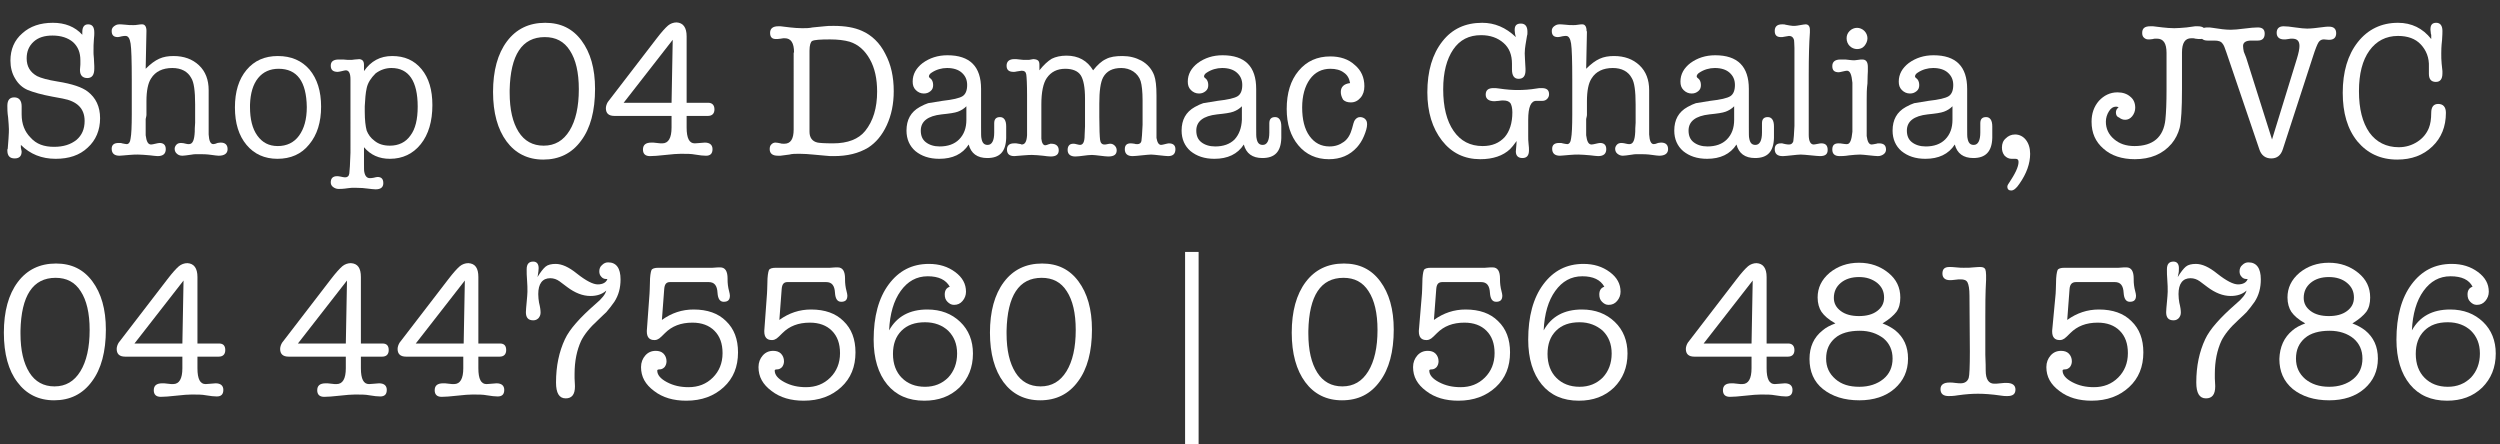 <?xml version="1.0" encoding="utf-8"?>
<!-- Generator: Adobe Illustrator 28.2.0, SVG Export Plug-In . SVG Version: 6.00 Build 0)  -->
<svg version="1.1" id="Layer_1" xmlns="http://www.w3.org/2000/svg" xmlns:xlink="http://www.w3.org/1999/xlink" x="0px" y="0px"
	 viewBox="0 0 647 115" style="enable-background:new 0 0 647 115;" xml:space="preserve">
<rect x="0" y="0" width="647" height="115" fill="#333333" stroke="none"/>
<style type="text/css">
	.st0{enable-background:new    ;}
	.st1{fill:#FFFFFF;}
</style>
<g>
	<g class="st0">
		<path class="st1" d="M13.7,5.9c3.1,0,5.7,1,7.6,3.1V8.3c0-1.3,0.5-2,1.5-2c1.1,0,1.6,0.7,1.6,2.1v0.3c0,0.1,0,0.6-0.1,1.5
			c-0.1,0.9-0.1,2-0.1,3.3c0,0.2,0,0.7,0.1,1.6l0.1,2c0,0.2,0,0.4,0,0.7c0,1.6-0.6,2.4-1.8,2.4c-1.2,0-1.9-0.7-1.9-2v-0.2l0.1-1.3
			c0-0.5,0-0.8,0-1.1c0-2-0.6-3.5-1.9-4.7c-1.3-1.1-3.1-1.7-5.3-1.7c-2.1,0-3.7,0.5-4.9,1.6c-1.2,1.1-1.8,2.5-1.8,4.3
			c0,2.1,0.9,3.6,2.7,4.6c1,0.5,2.8,1,5.3,1.4c3.8,0.6,6.4,1.5,7.8,2.6c2.1,1.6,3.2,3.9,3.2,6.9c0,3.1-1.1,5.7-3.2,7.6
			c-2.1,2-4.9,2.9-8.3,2.9c-3.6,0-6.6-1.2-9-3.6c0,0.1,0,0.3,0,0.4s0,0.3,0,0.3c0.1,0.5,0.2,0.9,0.2,1c0,1.2-0.6,1.8-1.8,1.8
			c-1.3,0-1.9-0.7-1.9-2.1c0-0.2,0-0.3,0.1-0.4l0.2-2.6c0.1-1.3,0.1-2.1,0.1-2.5c0-0.7-0.1-1.7-0.2-3c-0.2-1.3-0.2-2.3-0.2-3
			c0-1.5,0.6-2.2,1.8-2.2c1.2,0,1.9,0.8,1.9,2.3v0.9c0,0.3,0,0.7,0,1.2c0,2.5,0.8,4.5,2.3,6C9.4,37.3,11.4,38,14,38
			c2.4,0,4.3-0.6,5.8-1.8c1.4-1.2,2.1-2.8,2.1-4.9c0-3.2-1.9-5.1-5.7-5.8l-2.7-0.5c-2.7-0.5-4.8-1.1-6.3-1.7c-1.4-0.6-2.5-1.6-3.3-3
			c-0.8-1.3-1.2-2.9-1.2-4.6c0-2.9,1-5.3,3.1-7.1C7.8,6.8,10.4,5.9,13.7,5.9z"/>
		<path class="st1" d="M37.9,8.1l-0.2,9.7c1.3-1.3,2.4-2.1,3.5-2.6c1.1-0.5,2.3-0.7,3.7-0.7c2.7,0,4.9,0.8,6.6,2.4
			c1.7,1.6,2.5,3.8,2.5,6.4v8.3c0,2,0,3,0,3.2c0.1,1.7,0.5,2.5,1.2,2.5c0.3,0,0.6-0.1,1.1-0.3c0.2,0,0.4-0.1,0.8-0.1
			c1.2,0,1.8,0.6,1.8,1.7c0,1.1-0.8,1.7-2.3,1.7c-0.4,0-1-0.1-1.8-0.2c-1.3-0.2-2.4-0.2-3.2-0.2c-0.8,0-1.5,0-1.9,0.1
			c-1.3,0.2-2.2,0.3-2.5,0.3c-0.6,0-1.1-0.2-1.4-0.5c-0.4-0.3-0.6-0.8-0.6-1.3c0-0.4,0.2-0.8,0.5-1.1c0.3-0.3,0.7-0.4,1.2-0.4
			c0.4,0,0.8,0.1,1.2,0.2c0.3,0.1,0.6,0.1,0.8,0.1c1,0,1.4-1.1,1.5-3.2c0-0.4,0-1.2,0.1-2.3v-2.1V27c0-3.4-0.3-5.7-1-6.8
			c-0.9-1.7-2.6-2.6-4.9-2.6c-2.5,0-4.4,0.9-5.5,2.7c-0.8,1.2-1.2,3.2-1.2,5.9v3.6c0,0.2-0.1,0.5-0.2,1c0,0.4,0,0.7,0,0.9
			c0,1.9,0,3,0,3.3c0.2,1.6,0.6,2.4,1.4,2.4c0.3,0,0.6-0.1,1.1-0.2c0.5-0.1,0.8-0.2,1.1-0.2c1,0,1.6,0.5,1.6,1.6
			c0,1.2-0.7,1.8-2.1,1.8c-0.4,0-1.1-0.1-2-0.2c-1.2-0.1-2.3-0.2-3.1-0.2c-0.5,0-1.3,0-2.3,0.1c-1.3,0.1-2.1,0.2-2.5,0.2
			c-1.3,0-2-0.6-2-1.8c0-1,0.6-1.5,1.8-1.5c0.4,0,0.7,0,0.9,0.1c0.6,0.1,0.9,0.2,1.2,0.2c0.5,0,0.9-0.5,1-1.5c0.2-1,0.3-3.1,0.3-6.2
			v-8.9c0-5-0.1-8.1-0.3-9.4c-0.2-1.3-0.6-2-1.3-2c-0.2,0-0.6,0-1,0.1c-0.4,0.1-0.8,0.2-1,0.2c-1.1,0-1.6-0.5-1.6-1.6
			c0-0.5,0.2-0.9,0.6-1.2c0.4-0.3,0.8-0.5,1.4-0.5c0.2,0,0.7,0,1.6,0.1c0.6,0.1,1.3,0.1,2,0.1c0.3,0,0.7,0,1.2-0.1
			c0.5-0.1,0.9-0.1,1.1-0.1c0.7,0,1.1,0.6,1.1,1.7V8.1z"/>
		<path class="st1" d="M71.8,41.1c-3.3,0-6-1.2-8-3.6c-2-2.4-3-5.6-3-9.7c0-4.1,1-7.3,3-9.7c2-2.4,4.7-3.6,8.1-3.6
			c3.5,0,6.2,1.2,8.2,3.5c2,2.4,3,5.6,3,9.6s-1,7.3-3.1,9.8C78,39.9,75.2,41.1,71.8,41.1z M72.1,17.8c-2.2,0-4,0.8-5.3,2.4
			c-1.3,1.6-2,3.9-2.1,6.9v0.6c0,3.1,0.6,5.6,1.9,7.4c1.3,1.8,3,2.7,5.3,2.7c2.3,0,4.2-0.9,5.5-2.7c1.3-1.8,2-4.2,2-7.4
			C79.3,21.1,76.9,17.8,72.1,17.8z"/>
		<path class="st1" d="M94.2,16.8v1.6c1.8-2.6,4.2-3.9,7.3-3.9c3.2,0,5.7,1.1,7.6,3.4c1.9,2.3,2.8,5.4,2.8,9.3c0,4.2-1,7.6-3,10.1
			c-2,2.5-4.7,3.8-8,3.8c-2.8,0-5-1-6.7-3v4.1c0,1.3,0,2.1,0.1,2.4c0.2,1,0.7,1.5,1.4,1.5c0.2,0,0.6,0,1-0.1c0.4-0.1,0.8-0.2,1-0.2
			c1,0,1.5,0.5,1.5,1.6c0,1.1-0.7,1.6-2,1.6c-0.5,0-1.2-0.1-2.1-0.2c-0.7-0.1-1.7-0.2-3.1-0.2c-0.8,0-1.4,0-1.9,0.1
			c-1.3,0.2-2.1,0.2-2.5,0.2c-0.5,0-1-0.2-1.4-0.5c-0.4-0.3-0.6-0.7-0.6-1.2c0-1,0.5-1.6,1.6-1.6c0.2,0,0.5,0,0.9,0.1
			c0.5,0.1,0.9,0.2,1.2,0.2c0.6,0,1-0.3,1.1-1c0.1-0.6,0.2-2.5,0.3-5.4V20.5c0-1.5-0.4-2.3-1.2-2.3c-0.2,0-0.6,0.1-1,0.2
			c-0.5,0.1-0.8,0.2-1.1,0.2c-1.2,0-1.8-0.5-1.8-1.6c0-1.1,0.7-1.6,2.1-1.6c0.3,0,0.7,0,1.1,0c0.8,0.1,1.4,0.1,1.8,0.1
			c0.3,0,0.7,0,1.2-0.1c0.5,0,0.9-0.1,1.2-0.1C93.8,15.4,94.2,15.8,94.2,16.8z M94.9,22.8c-0.3,1.3-0.4,2.9-0.5,4.7
			c0,0.1,0,0.4,0,0.7c0,0.3,0,0.5,0,0.7c0,2.2,0.2,3.8,0.5,4.9c0.4,1,1,1.9,2.1,2.7c1,0.8,2.3,1.2,3.9,1.2c2.3,0,4.1-0.9,5.3-2.6
			c1.3-1.7,1.9-4.2,1.9-7.5c0-6.6-2.3-10-6.8-10c-1.5,0-2.9,0.5-4.1,1.4C96,20.2,95.2,21.4,94.9,22.8z"/>
		<path class="st1" d="M140.6,41.3c-4,0-7.2-1.6-9.5-4.7c-2.3-3.1-3.5-7.4-3.5-12.8c0-5.5,1.2-9.9,3.6-13.1c2.4-3.2,5.7-4.8,9.9-4.8
			c4,0,7.1,1.5,9.4,4.6c2.3,3.1,3.5,7.2,3.5,12.5c0,5.7-1.2,10.2-3.6,13.4C148,39.7,144.7,41.3,140.6,41.3z M141,9.6
			c-5.9,0-8.9,4.6-9.1,13.7V24c0,4.4,0.8,7.7,2.3,10.1c1.5,2.4,3.7,3.6,6.5,3.6c2.9,0,5.1-1.3,6.7-3.9c1.6-2.6,2.4-6.2,2.4-10.7
			c0-4.4-0.8-7.7-2.3-10C146,10.7,143.8,9.6,141,9.6z"/>
		<path class="st1" d="M177.7,9.4v17.2h5.6c1,0,1.6,0.6,1.6,1.7s-0.6,1.7-1.7,1.7h-5.5v3c0,2.8,0.7,4.1,2.1,4.1
			c0.4,0,1.2-0.1,2.6-0.2c1.3,0,2,0.6,2,1.7c0,1.2-0.6,1.7-1.7,1.7c-0.7,0-1.6-0.1-2.8-0.3c-1-0.2-2.2-0.2-3.7-0.2
			c-0.9,0-2.2,0.1-4,0.3c-1.8,0.2-3.1,0.3-4,0.3c-1.2,0-1.8-0.6-1.8-1.7c0-1.2,0.7-1.8,2.2-1.8c0.3,0,0.8,0,1.4,0.1
			c0.6,0.1,1.1,0.1,1.4,0.1c1.6,0,2.4-1.4,2.4-4.1v-3H159c-1.5,0-2.2-0.7-2.2-2c0-0.5,0.2-1.1,0.5-1.6L169.9,10
			c1.3-1.7,2.3-2.8,3-3.4c0.6-0.5,1.4-0.8,2.2-0.8C176.8,5.9,177.7,7.1,177.7,9.4z M161.4,26.6h12.4l0.3-16.3L161.4,26.6z"/>
		<path class="st1" d="M205.5,13.6c0-2.5-0.8-3.7-2.4-3.7c-0.3,0-0.6,0-1,0.1c-0.6,0.1-1,0.1-1.3,0.1c-1,0-1.5-0.5-1.5-1.6
			c0-1.1,0.7-1.7,2.1-1.7c0.2,0,0.4,0,0.6,0l2.5,0.3c1,0.1,2,0.2,3.1,0.2c0.9,0,1.8,0,2.7-0.2l3.1-0.3c0.6-0.1,1.4-0.1,2.4-0.1
			c2.9,0,5.3,0.4,7.3,1.3c2.5,1.1,4.6,3.1,6,5.9c1.5,2.8,2.2,6,2.2,9.7c0,3.3-0.6,6.2-1.8,8.8c-1.2,2.6-2.8,4.5-4.8,5.8
			c-2.5,1.5-5.4,2.2-8.9,2.2c-0.7,0-1.4,0-2.1-0.1l-3.3-0.3c-1.1-0.1-2.3-0.2-3.5-0.2c-1,0-1.9,0-2.6,0.2l-2.3,0.3
			c-0.1,0-0.2,0-0.3,0c-0.2,0-0.3,0-0.4,0c-1.4,0-2.1-0.6-2.1-1.7c0-0.5,0.1-0.9,0.4-1.2c0.3-0.3,0.6-0.5,1.1-0.5
			c0.3,0,0.8,0.1,1.3,0.2c0.2,0.1,0.6,0.1,1,0.1c1.6,0,2.4-1.2,2.4-3.7V13.6z M209.5,13.1v21c0,1.5,0.7,2.5,2.1,2.8
			c0.5,0.1,1.8,0.2,4,0.2c3.8,0,6.6-1.1,8.3-3.2c2.1-2.6,3.1-6,3.1-10.2c0-3.3-0.6-6.1-1.9-8.4c-1.3-2.3-3-3.8-5.2-4.5
			c-1.4-0.4-3.1-0.6-5.1-0.6c-2.5,0-4,0.1-4.6,0.4C209.8,10.8,209.5,11.7,209.5,13.1z"/>
		<path class="st1" d="M255.5,40.9c-2.6,0-4.2-1.2-4.8-3.5c-1.6,2.5-4.2,3.7-7.6,3.7c-2.6,0-4.6-0.7-6.2-2c-1.5-1.3-2.3-3.1-2.3-5.3
			c0-2.8,1.1-4.8,3.4-6.1c0.9-0.5,1.6-0.8,2.2-1c0.6-0.1,1.9-0.3,3.7-0.6c2.7-0.3,4.4-0.7,5.2-1.2c0.8-0.5,1.2-1.5,1.2-2.9
			c0-1.4-0.5-2.4-1.4-3.2c-0.9-0.8-2.2-1.2-3.8-1.2c-1.4,0-2.8,0.4-4,1.2c-0.5,0.3-0.7,0.7-0.7,1c0,0.1,0.1,0.3,0.4,0.5
			c0.4,0.3,0.7,0.9,0.7,1.7c0,0.7-0.2,1.2-0.7,1.6s-1,0.6-1.7,0.6c-0.8,0-1.5-0.3-2.1-0.9c-0.6-0.6-0.8-1.3-0.8-2.2
			c0-1.9,0.9-3.5,2.6-4.8c1.8-1.3,3.9-2,6.4-2c5.8,0,8.7,2.9,8.7,8.7v10c0,1.6,0,2.5,0.1,2.8c0.2,1.2,0.7,1.7,1.6,1.7
			c1.1,0,1.7-1.1,1.7-3.2v-2.4c0-1.1,0.5-1.6,1.5-1.6c1,0,1.6,0.8,1.6,2.4v0.2v2.8C260.3,39.3,258.7,40.9,255.5,40.9z M250.1,31
			v-3.5c-0.7,0.7-1.4,1.1-2.2,1.4c-0.8,0.3-2.2,0.5-4.2,0.7c-3.6,0.4-5.4,1.8-5.4,4.2c0,1.3,0.4,2.3,1.3,3c0.9,0.7,2.1,1.1,3.6,1.1
			c2.1,0,3.8-0.6,5-1.8C249.5,34.8,250.1,33.1,250.1,31z"/>
		<path class="st1" d="M269,16.8v1.4c1.1-1.4,2.2-2.4,3.2-3c1-0.5,2.3-0.8,3.8-0.8c3.1,0,5.4,1.3,6.9,3.8c1.1-1.4,2.2-2.4,3.3-2.9
			c1.1-0.6,2.5-0.8,4.3-0.8c1.8,0,3.4,0.4,4.9,1.2c1.6,0.9,2.7,2.2,3.3,3.8c0.4,1.1,0.6,2.8,0.6,5.2v4.8v3.7c0,1.4,0,2.2,0,2.5
			c0.2,1.2,0.6,1.8,1.2,1.8c0.2,0,0.6-0.1,1-0.2c0.4-0.1,0.8-0.2,1-0.2c1.1,0,1.7,0.5,1.7,1.5c0,1.2-0.6,1.8-1.9,1.8
			c-0.5,0-1.2-0.1-2.2-0.2c-1-0.1-1.7-0.2-2.2-0.2c-0.5,0-1.3,0.1-2.4,0.2c-1,0.1-1.8,0.2-2.4,0.2c-1.3,0-2-0.6-2-1.8
			c0-1,0.5-1.5,1.5-1.5c0.1,0,0.4,0,1,0.1c0.2,0.1,0.4,0.1,0.8,0.1c0.5,0,0.9-0.3,1-0.8c0.1-0.6,0.2-2,0.3-4.2v-3V26
			c0-2.3-0.2-4-0.5-5c-0.3-1-1-1.9-1.9-2.5c-0.9-0.6-2-0.9-3.1-0.9c-2.3,0-3.8,0.8-4.7,2.4c-0.7,1.3-1,3.6-1,6.8v3.5
			c0,3.1,0.1,5.1,0.2,5.9c0.1,0.8,0.5,1.2,1.1,1.2c0.2,0,0.5,0,0.8-0.1c0.4-0.1,0.6-0.1,0.8-0.1c0.4,0,0.8,0.2,1.1,0.5
			c0.3,0.3,0.5,0.7,0.5,1.2c0,1.1-0.7,1.6-2.2,1.6c-0.5,0-1.2-0.1-2.1-0.2c-0.9-0.1-1.6-0.2-2.1-0.2c-0.7,0-1.4,0.1-2.2,0.2
			c-0.8,0.1-1.5,0.2-2.1,0.2c-1.3,0-2-0.6-2-1.7c0-1,0.5-1.6,1.4-1.6c0.3,0,0.6,0,0.8,0.1c0.4,0.1,0.8,0.2,1,0.2
			c0.8,0,1.2-0.8,1.2-2.5l0.1-2.3c0-0.7,0-1.4,0-2.1c0-0.6,0-0.9,0-1v-4.1c0-2.9-0.4-4.9-1.1-6c-0.7-1.1-2.1-1.7-4-1.7
			c-2.1,0-3.7,0.8-4.8,2.4c-0.9,1.3-1.4,3.6-1.4,6.8v6.6c0,1.3,0,2.1,0,2.3c0.1,1.1,0.5,1.7,1,1.7c0.2,0,0.5-0.1,1-0.3
			c0.1,0,0.2,0,0.3-0.1c0.1,0,0.2,0,0.3,0c1.2,0,1.9,0.6,1.9,1.7c0,1.1-0.7,1.6-2.1,1.6c-0.5,0-1.2-0.1-2-0.2
			c-1.1-0.1-2-0.2-2.8-0.2c-0.4,0-1.1,0-2.1,0.1c-1.4,0.1-2.2,0.2-2.5,0.2c-1.3,0-1.9-0.6-1.9-1.7c0-1,0.6-1.6,1.8-1.6
			c0.1,0,0.2,0,0.3,0c0.1,0,0.2,0,0.3,0l1.2,0.2c0,0,0.1,0.1,0.2,0.1c0.9,0,1.3-0.8,1.4-2.4v-2.8v-7.6c0-2.8-0.1-4.6-0.2-5.3
			s-0.5-1-1.2-1c-0.1,0-0.6,0.1-1.3,0.2c-0.3,0.1-0.6,0.1-0.8,0.1c-1.2,0-1.8-0.5-1.8-1.6c0-1.1,0.7-1.7,2-1.7c0.3,0,0.8,0,1.4,0.1
			c0.6,0.1,1.1,0.1,1.6,0.1c0.2,0,0.3,0,0.5,0s0.3,0,0.3,0l1.1-0.2h0.1C268.7,15.4,269,15.8,269,16.8z"/>
		<path class="st1" d="M326.7,40.9c-2.6,0-4.2-1.2-4.8-3.5c-1.6,2.5-4.2,3.7-7.6,3.7c-2.6,0-4.6-0.7-6.2-2c-1.5-1.3-2.3-3.1-2.3-5.3
			c0-2.8,1.1-4.8,3.4-6.1c0.9-0.5,1.6-0.8,2.2-1c0.6-0.1,1.9-0.3,3.7-0.6c2.7-0.3,4.4-0.7,5.2-1.2c0.8-0.5,1.2-1.5,1.2-2.9
			c0-1.4-0.5-2.4-1.4-3.2c-0.9-0.8-2.2-1.2-3.8-1.2c-1.4,0-2.8,0.4-4,1.2c-0.5,0.3-0.7,0.7-0.7,1c0,0.1,0.1,0.3,0.4,0.5
			c0.4,0.3,0.7,0.9,0.7,1.7c0,0.7-0.2,1.2-0.7,1.6s-1,0.6-1.7,0.6c-0.8,0-1.5-0.3-2.1-0.9c-0.6-0.6-0.8-1.3-0.8-2.2
			c0-1.9,0.9-3.5,2.6-4.8c1.8-1.3,3.9-2,6.4-2c5.8,0,8.7,2.9,8.7,8.7v10c0,1.6,0,2.5,0.1,2.8c0.2,1.2,0.7,1.7,1.6,1.7
			c1.1,0,1.7-1.1,1.7-3.2v-2.4c0-1.1,0.5-1.6,1.5-1.6c1,0,1.6,0.8,1.6,2.4v0.2v2.8C331.5,39.3,329.9,40.9,326.7,40.9z M321.4,31
			v-3.5c-0.7,0.7-1.4,1.1-2.2,1.4c-0.8,0.3-2.2,0.5-4.2,0.7c-3.6,0.4-5.4,1.8-5.4,4.2c0,1.3,0.4,2.3,1.3,3c0.9,0.7,2.1,1.1,3.6,1.1
			c2.1,0,3.8-0.6,5-1.8C320.7,34.8,321.3,33.1,321.4,31z"/>
		<path class="st1" d="M347,23.8c0-1.3,0.8-2.1,2.4-2.3c-0.2-1.2-0.7-2.1-1.6-2.7c-0.9-0.7-2.1-1-3.5-1c-2.2,0-4,0.9-5.3,2.7
			c-1.3,1.8-2,4.3-2,7.3c0,3.1,0.6,5.6,1.9,7.4s3,2.7,5.2,2.7c1.4,0,2.6-0.4,3.7-1.2s1.7-2,2.1-3.4c0.3-1.2,0.5-1.8,0.6-2
			c0.4-0.7,0.9-1,1.5-1c0.5,0,1,0.2,1.3,0.5c0.4,0.4,0.5,0.8,0.5,1.4c0,0.8-0.3,1.8-0.8,3c-0.5,1.2-1.1,2.1-1.8,2.9
			c-1.9,2.1-4.3,3.1-7.3,3.1c-3.2,0-5.9-1.2-7.9-3.6c-2-2.4-3-5.5-3-9.4c0-4.1,1-7.4,3.1-9.9c2.1-2.5,4.8-3.7,8.2-3.7
			c2.5,0,4.7,0.7,6.3,2.2c1.7,1.4,2.5,3.3,2.5,5.5c0,1.2-0.3,2.2-1,3c-0.7,0.8-1.5,1.2-2.5,1.2c-0.8,0-1.5-0.2-2-0.7
			C347.2,25.1,347,24.5,347,23.8z"/>
		<path class="st1" d="M383.6,5.9c3.2,0,6.1,1.2,8.7,3.7c-0.1-0.5-0.2-0.7-0.2-0.8c-0.1-0.7-0.1-1-0.1-1.1c0-1.1,0.5-1.6,1.6-1.6
			c1.1,0,1.7,0.7,1.7,2.1c0,0.5,0,0.8-0.1,1l-0.4,2.4c-0.1,0.7-0.2,1.4-0.2,2.2c0,0.6,0.1,2,0.2,4v0.4c0,1.5-0.6,2.2-1.8,2.2
			c-1.1,0-1.7-0.8-1.7-2.4v-1.5c0-2.3-0.7-4.1-2.2-5.4s-3.4-2-5.8-2c-3.1,0-5.5,1.2-7.2,3.7s-2.6,5.9-2.6,10.3
			c0,4.6,0.9,8.2,2.7,10.8c1.8,2.6,4.3,3.9,7.5,3.9c2.5,0,4.3-0.8,5.7-2.3c1.3-1.5,2-3.7,2-6.4c0-1.1-0.2-1.9-0.5-2.4
			c-0.4-0.5-1-0.7-1.9-0.7c-0.3,0-0.6,0-1.1,0.1c-0.5,0-0.8,0.1-1.1,0.1c-1.5,0-2.3-0.6-2.3-1.7c0-1.2,0.7-1.7,2-1.7
			c0.4,0,0.9,0,1.4,0.1c2,0.3,3.6,0.4,4.8,0.4c1.6,0,3.2-0.1,5-0.4c0.4-0.1,0.8-0.1,1.3-0.1c1.3,0,1.9,0.5,1.9,1.6
			c0,0.5-0.2,0.9-0.5,1.2c-0.3,0.3-0.7,0.5-1.2,0.5c-0.4,0-0.7,0-0.9,0c-0.1,0-0.2,0-0.3,0c-0.2,0-0.3,0-0.4,0
			c-1.4,0-2.1,1.6-2.1,4.9v4c0,0.9,0,1.6,0.1,2.3c0.1,0.7,0.1,1.2,0.1,1.6c0,1.4-0.6,2-1.7,2c-1.1,0-1.7-0.6-1.7-1.7l0.1-1.2
			c0-0.3,0.1-0.8,0.1-1.5c-0.7,1-1.3,1.7-1.7,2.1c-1.8,1.7-4.4,2.6-7.7,2.6c-4.1,0-7.4-1.6-9.9-4.8c-2.5-3.2-3.8-7.4-3.8-12.5
			c0-5.5,1.3-9.9,3.9-13.2C375.8,7.5,379.2,5.9,383.6,5.9z"/>
		<path class="st1" d="M410.7,8.1l-0.2,9.7c1.3-1.3,2.4-2.1,3.5-2.6c1.1-0.5,2.3-0.7,3.7-0.7c2.7,0,4.9,0.8,6.6,2.4
			c1.7,1.6,2.5,3.8,2.5,6.4v8.3c0,2,0,3,0,3.2c0.1,1.7,0.5,2.5,1.2,2.5c0.3,0,0.6-0.1,1.1-0.3c0.2,0,0.4-0.1,0.8-0.1
			c1.2,0,1.8,0.6,1.8,1.7c0,1.1-0.8,1.7-2.3,1.7c-0.4,0-1-0.1-1.8-0.2c-1.3-0.2-2.4-0.2-3.2-0.2s-1.5,0-1.9,0.1
			c-1.3,0.2-2.2,0.3-2.5,0.3c-0.6,0-1-0.2-1.4-0.5c-0.4-0.3-0.6-0.8-0.6-1.3c0-0.4,0.2-0.8,0.5-1.1c0.3-0.3,0.7-0.4,1.2-0.4
			c0.3,0,0.8,0.1,1.2,0.2c0.3,0.1,0.6,0.1,0.8,0.1c1,0,1.4-1.1,1.5-3.2c0-0.4,0-1.2,0.1-2.3v-2.1V27c0-3.4-0.3-5.7-1-6.8
			c-0.9-1.7-2.6-2.6-4.9-2.6c-2.5,0-4.4,0.9-5.5,2.7c-0.8,1.2-1.2,3.2-1.2,5.9v3.6c0,0.2-0.1,0.5-0.2,1c0,0.4,0,0.7,0,0.9
			c0,1.9,0,3,0,3.3c0.2,1.6,0.6,2.4,1.4,2.4c0.3,0,0.6-0.1,1.1-0.2c0.5-0.1,0.8-0.2,1.1-0.2c1,0,1.6,0.5,1.6,1.6
			c0,1.2-0.7,1.8-2.1,1.8c-0.4,0-1.1-0.1-2-0.2c-1.2-0.1-2.3-0.2-3.1-0.2c-0.5,0-1.3,0-2.3,0.1c-1.3,0.1-2.1,0.2-2.5,0.2
			c-1.3,0-2-0.6-2-1.8c0-1,0.6-1.5,1.8-1.5c0.4,0,0.7,0,0.9,0.1c0.6,0.1,0.9,0.2,1.2,0.2c0.5,0,0.9-0.5,1-1.5c0.2-1,0.3-3.1,0.3-6.2
			v-8.9c0-5-0.1-8.1-0.3-9.4c-0.2-1.3-0.6-2-1.3-2c-0.2,0-0.6,0-1,0.1c-0.4,0.1-0.8,0.2-1.1,0.2c-1.1,0-1.6-0.5-1.6-1.6
			c0-0.5,0.2-0.9,0.6-1.2c0.4-0.3,0.8-0.5,1.4-0.5c0.2,0,0.7,0,1.6,0.1c0.6,0.1,1.3,0.1,2,0.1c0.3,0,0.7,0,1.2-0.1
			c0.5-0.1,0.9-0.1,1.1-0.1c0.7,0,1.1,0.6,1.1,1.7V8.1z"/>
		<path class="st1" d="M454.2,40.9c-2.6,0-4.2-1.2-4.8-3.5c-1.6,2.5-4.2,3.7-7.6,3.7c-2.6,0-4.6-0.7-6.2-2c-1.5-1.3-2.3-3.1-2.3-5.3
			c0-2.8,1.1-4.8,3.4-6.1c0.9-0.5,1.6-0.8,2.2-1c0.6-0.1,1.9-0.3,3.7-0.6c2.7-0.3,4.4-0.7,5.2-1.2c0.8-0.5,1.2-1.5,1.2-2.9
			c0-1.4-0.5-2.4-1.4-3.2c-0.9-0.8-2.2-1.2-3.8-1.2c-1.4,0-2.8,0.4-4,1.2c-0.5,0.3-0.7,0.7-0.7,1c0,0.1,0.1,0.3,0.4,0.5
			c0.4,0.3,0.7,0.9,0.7,1.7c0,0.7-0.2,1.2-0.7,1.6s-1,0.6-1.7,0.6c-0.8,0-1.5-0.3-2.1-0.9c-0.6-0.6-0.8-1.3-0.8-2.2
			c0-1.9,0.9-3.5,2.6-4.8c1.8-1.3,3.9-2,6.4-2c5.8,0,8.7,2.9,8.7,8.7v10c0,1.6,0,2.5,0.1,2.8c0.2,1.2,0.7,1.7,1.6,1.7
			c1.1,0,1.7-1.1,1.7-3.2v-2.4c0-1.1,0.5-1.6,1.5-1.6c1,0,1.6,0.8,1.6,2.4v0.2v2.8C459,39.3,457.4,40.9,454.2,40.9z M448.8,31v-3.5
			c-0.7,0.7-1.4,1.1-2.2,1.4c-0.8,0.3-2.2,0.5-4.2,0.7c-3.6,0.4-5.4,1.8-5.4,4.2c0,1.3,0.4,2.3,1.3,3c0.9,0.7,2.1,1.1,3.6,1.1
			c2.1,0,3.8-0.6,5-1.8C448.2,34.8,448.8,33.1,448.8,31z"/>
		<path class="st1" d="M468.1,19.4v15.5c0,1.7,0.5,2.5,1.3,2.5c0.2,0,0.6-0.1,1.2-0.2c0.4-0.1,0.6-0.1,0.8-0.1
			c1.1,0,1.6,0.6,1.6,1.7c0,1.1-0.6,1.6-2,1.6c-0.5,0-1.3-0.1-2.4-0.2c-1.1-0.1-2-0.2-2.6-0.2c-0.5,0-1.3,0.1-2.3,0.2
			c-1,0.1-1.8,0.2-2.2,0.2h-0.2c-1.3,0-2-0.6-2-1.8c0-1,0.5-1.5,1.6-1.5c0.1,0,0.2,0,0.3,0c0.2,0,0.3,0.1,0.4,0.1
			c0.8,0.2,1.3,0.2,1.4,0.2c0.6,0,0.9-0.3,1.1-0.8c0.1-0.5,0.2-1.9,0.3-4l0-3.5v-7.8v-8.9c0-1-0.1-1.7-0.1-2
			c-0.2-0.8-0.7-1.1-1.3-1.1c-0.1,0-0.5,0.1-1.2,0.2c-0.4,0.1-0.6,0.1-0.9,0.1c-1.1,0-1.6-0.5-1.6-1.6c0-1.1,0.6-1.7,1.9-1.7
			c0.3,0,0.7,0,0.9,0.1l1.1,0.2c0.5,0.1,0.9,0.1,1.3,0.1c0.3,0,0.8-0.1,1.4-0.2c0.6-0.1,1.1-0.2,1.4-0.2c0.7,0,1.1,0.5,1.1,1.4
			c0,0.3,0,0.6,0,0.7C468.2,11.1,468.1,14.7,468.1,19.4z"/>
		<path class="st1" d="M483.1,25.8v6.5c0,1.7,0,2.6,0,2.9c0.2,1.5,0.6,2.2,1.3,2.2c0.2,0,0.6-0.1,1.2-0.2c0.2-0.1,0.4-0.1,0.7-0.1
			c1.2,0,1.8,0.5,1.8,1.6c0,0.5-0.2,0.9-0.6,1.2c-0.4,0.3-0.9,0.5-1.5,0.5c-0.5,0-1.3-0.1-2.3-0.2c-1-0.1-1.8-0.2-2.3-0.2
			c-0.8,0-1.8,0.1-2.8,0.2c-1.2,0.2-2.1,0.2-2.5,0.2c-1.3,0-1.9-0.6-1.9-1.7c0-1.1,0.5-1.6,1.6-1.6c0.3,0,0.6,0,1.1,0.1
			c0.5,0.1,0.9,0.1,1.1,0.1c0.8,0,1.2-1.1,1.4-3.2c0-0.1,0-1.6,0-4.3v-4.1c0-2.8,0-4.2,0-4.3c-0.2-2.1-0.6-3.1-1.4-3.1
			c-0.3,0-0.6,0.1-1.1,0.2c-0.5,0.1-0.8,0.2-1,0.2c-1.2,0-1.7-0.5-1.7-1.6c0-1.1,0.7-1.7,2.1-1.7c0.6,0,1,0,1.3,0
			c1,0.1,1.7,0.2,2,0.2c0.3,0,0.6,0,1.2-0.1c0.5-0.1,0.9-0.1,1.2-0.1c0.9,0,1.4,0.6,1.4,1.9c0,0.1,0,0.3,0,0.6c0,0.3,0,0.5,0,0.6
			c0,0.3-0.1,1.3-0.1,3.1C483.1,23,483.1,24.4,483.1,25.8z M480.6,12.7c-0.7,0-1.4-0.3-1.9-0.8s-0.8-1.2-0.8-2s0.3-1.4,0.8-1.9
			s1.2-0.8,1.9-0.8c0.7,0,1.4,0.3,1.9,0.8s0.8,1.2,0.8,1.9s-0.3,1.4-0.8,2S481.3,12.7,480.6,12.7z"/>
		<path class="st1" d="M510.7,40.9c-2.6,0-4.2-1.2-4.8-3.5c-1.6,2.5-4.2,3.7-7.6,3.7c-2.6,0-4.6-0.7-6.2-2c-1.5-1.3-2.3-3.1-2.3-5.3
			c0-2.8,1.1-4.8,3.4-6.1c0.9-0.5,1.6-0.8,2.2-1c0.6-0.1,1.9-0.3,3.7-0.6c2.7-0.3,4.4-0.7,5.2-1.2c0.8-0.5,1.2-1.5,1.2-2.9
			c0-1.4-0.5-2.4-1.4-3.2s-2.2-1.2-3.8-1.2c-1.4,0-2.8,0.4-4,1.2c-0.5,0.3-0.7,0.7-0.7,1c0,0.1,0.1,0.3,0.4,0.5
			c0.4,0.3,0.7,0.9,0.7,1.7c0,0.7-0.2,1.2-0.7,1.6s-1,0.6-1.7,0.6c-0.8,0-1.5-0.3-2.1-0.9c-0.6-0.6-0.8-1.3-0.8-2.2
			c0-1.9,0.9-3.5,2.6-4.8c1.8-1.3,3.9-2,6.4-2c5.8,0,8.7,2.9,8.7,8.7v10c0,1.6,0,2.5,0.1,2.8c0.2,1.2,0.7,1.7,1.6,1.7
			c1.1,0,1.7-1.1,1.7-3.2v-2.4c0-1.1,0.5-1.6,1.5-1.6c1,0,1.6,0.8,1.6,2.4v0.2v2.8C515.5,39.3,513.8,40.9,510.7,40.9z M505.3,31
			v-3.5c-0.7,0.7-1.4,1.1-2.2,1.4c-0.8,0.3-2.2,0.5-4.2,0.7c-3.6,0.4-5.4,1.8-5.4,4.2c0,1.3,0.4,2.3,1.3,3c0.9,0.7,2.1,1.1,3.6,1.1
			c2.1,0,3.8-0.6,5-1.8C504.7,34.8,505.3,33.1,505.3,31z"/>
		<path class="st1" d="M522.4,41.9c0-0.6-0.3-0.8-0.8-0.8h-1c-0.7,0-1.3-0.3-1.8-0.8c-0.5-0.6-0.7-1.3-0.7-2.1c0-1,0.3-1.8,1-2.4
			c0.6-0.6,1.4-1,2.4-1c1.1,0,2.1,0.5,2.8,1.4s1.1,2.1,1.1,3.6c0,2.5-0.9,5.1-2.8,7.8c-0.8,1.2-1.5,1.7-2.1,1.7c-0.6,0-1-0.3-1-1
			c0-0.2,0.1-0.5,0.4-0.9C521.5,45,522.4,43.2,522.4,41.9z"/>
		<path class="st1" d="M547.6,29.1c0-0.5,0.2-1,0.7-1.3c-0.3-0.2-0.5-0.2-0.7-0.2c-0.7,0-1.3,0.4-1.8,1.2c-0.5,0.8-0.8,1.7-0.8,2.7
			c0,1.8,0.7,3.3,2.1,4.5c1.4,1.2,3.1,1.8,5.3,1.8c4.8,0,7.5-2.3,8-6.8c0.2-1.9,0.3-4.5,0.3-7.8v-1.6v-7.9c0-2.5-0.8-3.7-2.5-3.7
			c-0.4,0-0.8,0-1,0.1c-0.5,0.1-0.9,0.1-1.3,0.1c-0.4,0-0.8-0.2-1.1-0.5c-0.3-0.3-0.4-0.7-0.4-1.2c0-1.2,0.7-1.7,2.1-1.7
			c0.2,0,0.4,0,0.7,0l2.5,0.3c1,0.1,1.9,0.2,3,0.2c1,0,2-0.1,3.2-0.2l2.2-0.3c0.1,0,0.3,0,0.7,0c1.4,0,2.1,0.6,2.1,1.7
			c0,1.1-0.5,1.6-1.5,1.6c-0.3,0-0.7,0-1.3-0.1c-0.2-0.1-0.6-0.1-1-0.1c-1.6,0-2.4,1.2-2.4,3.7v9.5c0,5-0.2,8.3-0.6,10
			c-0.4,1.5-1.1,2.9-2.1,4.1c-2.3,2.7-5.5,4-9.5,4c-3.3,0-6.1-0.9-8.1-2.7c-2.1-1.8-3.1-4.1-3.1-7c0-2.1,0.6-3.9,1.9-5.4
			c1.3-1.4,2.9-2.2,4.8-2.2c1.4,0,2.5,0.4,3.3,1.1c0.9,0.7,1.3,1.7,1.3,2.9c0,0.8-0.3,1.6-0.8,2.2c-0.5,0.6-1.1,0.9-1.8,0.9
			c-0.6,0-1.1-0.2-1.6-0.6C547.8,30.2,547.6,29.7,547.6,29.1z"/>
		<path class="st1" d="M581.3,14.9l6.7,21.2l6.4-20.8c0.5-1.6,0.7-2.7,0.7-3.4c0-1.3-0.6-1.9-1.9-1.9c-0.2,0-0.6,0-1,0.1
			c-0.5,0.1-0.8,0.1-1.1,0.1c-1.2,0-1.9-0.6-1.9-1.7c0-1.1,0.6-1.7,1.8-1.7c0.7,0,1.7,0.1,3,0.3c1.4,0.2,2.4,0.3,3.1,0.3
			c1.1,0,2.6-0.2,4.2-0.4c0.5-0.1,1-0.1,1.5-0.1c1.2,0,1.8,0.6,1.8,1.7c0,1.1-0.6,1.7-1.8,1.7c0,0-0.1,0-0.2,0l-1.1-0.1h-0.2
			c-0.5,0-1,0.3-1.3,0.8c-0.3,0.5-0.8,1.7-1.4,3.6l-7.8,24c-0.5,1.6-1.5,2.4-3,2.4c-1.5,0-2.6-0.8-3.1-2.4l-8.5-25
			c-0.4-1.2-0.7-2-1-2.3c-0.4-0.6-1.1-0.8-2.1-0.8c-0.2,0-0.5,0-0.9,0s-0.7,0-0.9,0c-1.2,0-1.9-0.6-1.9-1.7c0-1.2,0.6-1.7,1.9-1.7
			c0.4,0,0.8,0,1.3,0.1c1.8,0.3,3.4,0.5,4.7,0.5c0.8,0,2-0.1,3.5-0.3c1.6-0.2,2.7-0.3,3.5-0.3c1.2,0,1.8,0.5,1.8,1.6
			c0,1.2-0.6,1.8-1.8,1.8c-0.1,0-0.2,0-0.4,0c-0.2,0-0.4,0-0.5,0c-0.2,0-0.5,0-0.8,0c-1.4,0-2.1,0.5-2.1,1.4c0,0.5,0.1,1,0.2,1.5
			L581.3,14.9z"/>
		<path class="st1" d="M620.6,5.9c3.5,0,6.4,1.4,8.6,4.2V9.6c0-0.2,0-0.4,0-0.6c-0.1-0.2-0.1-0.3-0.1-0.4c-0.1-0.7-0.1-1.1-0.1-1
			c0-1.2,0.5-1.7,1.5-1.7c1,0,1.6,0.7,1.6,2.1c0,0.3,0,1.1-0.1,2.4c-0.2,1.7-0.2,2.8-0.2,3.4c0,0.9,0,1.8,0.1,2.7l0.2,1.9V19
			c0,1.5-0.6,2.2-1.7,2.2c-1.2,0-1.8-0.7-1.8-2.1v-1.8c0.1-2.4-0.7-4.3-2.1-5.8s-3.4-2.2-5.9-2.2c-3.1,0-5.6,1.3-7.4,3.8
			c-1.8,2.5-2.7,6-2.7,10.5c0,4.6,0.9,8.1,2.7,10.7c1.8,2.5,4.4,3.8,7.6,3.8c1.8,0,3.4-0.5,4.8-1.4c1.4-0.9,2.4-2.1,3-3.6
			c0.4-1,0.6-2.3,0.6-3.9c0-1.5,0.6-2.3,1.8-2.3c1.3,0,2,0.8,2,2.3c0,3.6-1.2,6.5-3.5,8.7c-2.4,2.3-5.4,3.4-9.1,3.4
			c-4.3,0-7.7-1.6-10.3-4.7c-2.6-3.2-3.8-7.4-3.8-12.6c0-5.4,1.3-9.8,3.9-13.1C612.8,7.6,616.3,5.9,620.6,5.9z"/>
	</g>
	<g class="st0">
		<path class="st1" d="M14,103.6c-4,0-7.2-1.6-9.5-4.7C2.2,95.9,1,91.6,1,86.1c0-5.5,1.2-9.9,3.6-13.1c2.4-3.2,5.7-4.8,9.9-4.8
			c4,0,7.1,1.5,9.4,4.6c2.3,3.1,3.5,7.2,3.5,12.5c0,5.7-1.2,10.2-3.6,13.4C21.4,102,18.1,103.6,14,103.6z M14.4,71.9
			c-5.9,0-8.9,4.6-9.1,13.7v0.7c0,4.4,0.8,7.7,2.3,10.1c1.5,2.4,3.7,3.6,6.5,3.6c2.9,0,5.1-1.3,6.7-3.9c1.6-2.6,2.4-6.2,2.4-10.7
			c0-4.4-0.8-7.7-2.3-10C19.4,73,17.2,71.9,14.4,71.9z"/>
		<path class="st1" d="M51.1,71.7v17.2h5.6c1.1,0,1.6,0.6,1.6,1.7c0,1.1-0.6,1.7-1.7,1.7h-5.5v3c0,2.8,0.7,4.1,2.1,4.1
			c0.4,0,1.2-0.1,2.6-0.2c1.3,0,2,0.6,2,1.7c0,1.2-0.6,1.7-1.7,1.7c-0.7,0-1.6-0.1-2.8-0.3c-1-0.2-2.2-0.2-3.7-0.2
			c-0.9,0-2.2,0.1-4,0.3c-1.8,0.2-3.1,0.3-4,0.3c-1.2,0-1.8-0.6-1.8-1.7c0-1.2,0.7-1.8,2.2-1.8c0.3,0,0.8,0,1.4,0.1
			c0.6,0.1,1.1,0.1,1.4,0.1c1.6,0,2.4-1.4,2.4-4.1v-3H32.4c-1.5,0-2.2-0.7-2.2-2c0-0.5,0.2-1.1,0.5-1.6l12.6-16.4
			c1.3-1.7,2.3-2.8,3-3.4c0.6-0.5,1.4-0.8,2.2-0.8C50.2,68.2,51.1,69.4,51.1,71.7z M34.8,88.9h12.4l0.3-16.3L34.8,88.9z"/>
		<path class="st1" d="M93.4,71.7v17.2h5.6c1.1,0,1.6,0.6,1.6,1.7c0,1.1-0.6,1.7-1.7,1.7h-5.5v3c0,2.8,0.7,4.1,2.1,4.1
			c0.4,0,1.2-0.1,2.6-0.2c1.3,0,2,0.6,2,1.7c0,1.2-0.6,1.7-1.7,1.7c-0.7,0-1.6-0.1-2.8-0.3c-1-0.2-2.2-0.2-3.7-0.2
			c-0.9,0-2.2,0.1-4,0.3c-1.8,0.2-3.1,0.3-4,0.3c-1.2,0-1.8-0.6-1.8-1.7c0-1.2,0.7-1.8,2.2-1.8c0.3,0,0.8,0,1.4,0.1
			c0.6,0.1,1.1,0.1,1.4,0.1c1.6,0,2.4-1.4,2.4-4.1v-3H74.7c-1.5,0-2.2-0.7-2.2-2c0-0.5,0.2-1.1,0.5-1.6l12.6-16.4
			c1.3-1.7,2.3-2.8,3-3.4c0.6-0.5,1.4-0.8,2.2-0.8C92.6,68.2,93.4,69.4,93.4,71.7z M77.1,88.9h12.4l0.3-16.3L77.1,88.9z"/>
		<path class="st1" d="M123.8,71.7v17.2h5.6c1.1,0,1.6,0.6,1.6,1.7c0,1.1-0.6,1.7-1.7,1.7h-5.5v3c0,2.8,0.7,4.1,2.1,4.1
			c0.4,0,1.2-0.1,2.6-0.2c1.3,0,2,0.6,2,1.7c0,1.2-0.6,1.7-1.7,1.7c-0.7,0-1.6-0.1-2.8-0.3c-1-0.2-2.2-0.2-3.7-0.2
			c-0.9,0-2.2,0.1-4,0.3c-1.8,0.2-3.1,0.3-4,0.3c-1.2,0-1.8-0.6-1.8-1.7c0-1.2,0.7-1.8,2.2-1.8c0.3,0,0.8,0,1.4,0.1
			c0.6,0.1,1.1,0.1,1.4,0.1c1.6,0,2.4-1.4,2.4-4.1v-3h-14.8c-1.5,0-2.2-0.7-2.2-2c0-0.5,0.2-1.1,0.5-1.6l12.6-16.4
			c1.3-1.7,2.3-2.8,3-3.4c0.6-0.5,1.4-0.8,2.2-0.8C123,68.2,123.8,69.4,123.8,71.7z M107.6,88.9h12.4l0.3-16.3L107.6,88.9z"/>
		<path class="st1" d="M139.2,71.2l-0.1,0.5c0.8-1.3,1.5-2.2,2.1-2.7s1.5-0.7,2.6-0.7c1.6,0,3.4,0.8,5.5,2.5
			c2.4,1.9,4.2,2.8,5.4,2.8c1.3,0,2.2-0.5,2.5-1.4h-0.4c-0.4,0-0.9-0.2-1.2-0.6c-0.4-0.4-0.5-0.9-0.5-1.4c0-0.6,0.2-1.2,0.7-1.6
			c0.5-0.5,1-0.7,1.6-0.7c2.1,0,3.2,1.5,3.2,4.4c0,2.2-0.5,4.1-1.6,5.8c-0.7,1-1.4,1.9-2.1,2.7c-0.4,0.4-1.1,1-2.1,2
			c-2.2,2-3.6,3.8-4.4,5.4c-1.1,2.4-1.7,5.2-1.7,8.6c0-0.1,0,0.3,0,1.1c0.1,1.6,0.1,2.3,0.1,2.1c0,2.1-0.8,3.1-2.4,3.1
			c-1.7,0-2.5-1.4-2.5-4.1c0-4.3,0.8-8,2.3-11.2c1.2-2.6,3.9-5.6,7.9-9.1c1.7-1.4,2.6-2.6,2.8-3.5c-1.1,1-2.5,1.4-4.1,1.4
			c-2,0-4-0.8-6-2.3l-2-1.5c-0.7-0.5-1.5-0.8-2.4-0.8c-2,0-3.1,1.4-3.1,4.1c0,0.8,0.1,1.6,0.2,2.2c0.3,1.2,0.4,2,0.4,2.6
			c0,0.6-0.2,1-0.5,1.4c-0.4,0.4-0.8,0.6-1.4,0.6c-1.3,0-1.9-0.7-1.9-2.1c0-0.6,0.1-1.4,0.2-2.6c0.1-1.2,0.2-2.1,0.2-2.7
			c0-0.9,0-1.9-0.1-3c-0.1-1.1-0.1-2-0.1-2.8c0-1.4,0.6-2,1.7-2c0.9,0,1.4,0.6,1.4,1.7C139.4,70,139.3,70.5,139.2,71.2z"/>
		<path class="st1" d="M171.9,74.8l-0.6,8c2.5-1.8,5.2-2.7,8.2-2.7c3.6,0,6.4,1,8.4,3c2.1,2,3.1,4.7,3.1,8.1c0,3.7-1.2,6.7-3.7,9
			c-2.5,2.3-5.7,3.5-9.7,3.5c-3.3,0-6.1-0.8-8.3-2.5c-2.3-1.7-3.4-3.7-3.4-6.2c0-1.2,0.4-2.2,1.1-3c0.7-0.8,1.6-1.2,2.7-1.2
			c0.8,0,1.5,0.2,2,0.7c0.5,0.5,0.8,1.2,0.8,2c0,0.6-0.2,1.1-0.5,1.5c-0.4,0.4-0.8,0.6-1.3,0.6c-0.4,0-0.6,0.1-0.6,0.3
			c0,1.1,0.8,2.1,2.5,3c1.7,0.9,3.5,1.3,5.6,1.3c2.5,0,4.6-0.8,6.3-2.5c1.6-1.6,2.5-3.7,2.5-6.3c0-2.5-0.7-4.4-2.1-5.8
			c-1.4-1.4-3.3-2.1-5.7-2.1c-3,0-5.3,0.9-7.1,2.7c-0.7,0.7-1.2,1.2-1.5,1.4c-0.3,0.2-0.7,0.4-1.1,0.4h-0.2c-1.2,0-1.9-0.7-1.9-2.2
			c0-0.1,0-0.1,0-0.2l0.7-9.6c0-0.5,0.1-1.4,0.1-2.7c0-1.8,0.2-2.9,0.4-3.4c0.2-0.4,0.8-0.6,1.8-0.6c0.4,0,0.7,0,0.9,0h2.3h2.8h5.9
			c0.9,0,1.6,0,2.1,0c1-0.1,1.6-0.1,2-0.1c1.3,0,1.9,1,1.9,2.9l0,0.3c0,0.9,0.1,1.9,0.4,3c0.1,0.4,0.2,0.8,0.2,1.1
			c0,1.1-0.5,1.6-1.6,1.6c-1,0-1.5-0.8-1.6-2.3c-0.1-1.9-0.8-2.8-2.3-2.8h-10C172.4,73,172,73.6,171.9,74.8z"/>
		<path class="st1" d="M202.3,74.8l-0.6,8c2.5-1.8,5.2-2.7,8.2-2.7c3.6,0,6.4,1,8.4,3c2.1,2,3.1,4.7,3.1,8.1c0,3.7-1.2,6.7-3.7,9
			c-2.5,2.3-5.7,3.5-9.7,3.5c-3.3,0-6.1-0.8-8.3-2.5c-2.3-1.7-3.4-3.7-3.4-6.2c0-1.2,0.4-2.2,1.1-3c0.7-0.8,1.6-1.2,2.7-1.2
			c0.8,0,1.5,0.2,2,0.7c0.5,0.5,0.8,1.2,0.8,2c0,0.6-0.2,1.1-0.5,1.5c-0.4,0.4-0.8,0.6-1.3,0.6c-0.4,0-0.6,0.1-0.6,0.3
			c0,1.1,0.8,2.1,2.5,3c1.7,0.9,3.5,1.3,5.6,1.3c2.5,0,4.6-0.8,6.3-2.5c1.6-1.6,2.5-3.7,2.5-6.3c0-2.5-0.7-4.4-2.1-5.8
			c-1.4-1.4-3.3-2.1-5.7-2.1c-3,0-5.3,0.9-7.1,2.7c-0.7,0.7-1.2,1.2-1.5,1.4c-0.3,0.2-0.7,0.4-1.1,0.4h-0.2c-1.2,0-1.9-0.7-1.9-2.2
			c0-0.1,0-0.1,0-0.2l0.7-9.6c0-0.5,0.1-1.4,0.1-2.7c0-1.8,0.2-2.9,0.4-3.4c0.2-0.4,0.8-0.6,1.8-0.6c0.4,0,0.7,0,0.9,0h2.3h2.8h5.9
			c0.9,0,1.6,0,2.1,0c1-0.1,1.6-0.1,2-0.1c1.3,0,1.9,1,1.9,2.9l0,0.3c0,0.9,0.1,1.9,0.4,3c0.1,0.4,0.2,0.8,0.2,1.1
			c0,1.1-0.5,1.6-1.6,1.6c-1,0-1.5-0.8-1.6-2.3c-0.1-1.9-0.8-2.8-2.3-2.8h-10C202.8,73,202.4,73.6,202.3,74.8z"/>
		<path class="st1" d="M240.1,71.5c-2.9,0-5.2,1.3-7,3.8c-1.8,2.5-2.8,5.9-3,10.2c2-3.6,5.3-5.4,9.9-5.4c3.5,0,6.3,1.1,8.5,3.2
			c2.2,2.1,3.3,4.9,3.3,8.2c0,3.6-1.2,6.5-3.5,8.8c-2.4,2.3-5.4,3.4-9.1,3.4c-4.1,0-7.3-1.4-9.6-4.2c-2.3-2.8-3.5-6.7-3.5-11.6
			c0-6,1.3-10.8,3.9-14.3c2.6-3.5,6-5.3,10.4-5.3c2.7,0,4.9,0.7,6.8,2.1c1.9,1.4,2.8,3.1,2.8,5.1c0,0.9-0.3,1.7-0.9,2.4
			c-0.6,0.7-1.3,1-2.2,1c-0.7,0-1.2-0.3-1.7-0.8c-0.5-0.5-0.7-1.1-0.7-1.9c0-1,0.4-1.7,1.3-2C244.8,72.4,242.9,71.5,240.1,71.5z
			 M239.4,83.4c-2.6,0-4.6,0.7-6.1,2.2c-1.5,1.5-2.2,3.5-2.2,6c0,2.6,0.8,4.7,2.3,6.2c1.5,1.5,3.5,2.3,6,2.3c2.4,0,4.4-0.8,6-2.4
			c1.5-1.6,2.3-3.7,2.3-6.2c0-2.5-0.8-4.4-2.3-5.9C243.9,84.2,241.9,83.4,239.4,83.4z"/>
		<path class="st1" d="M269.2,103.6c-4,0-7.2-1.6-9.5-4.7c-2.3-3.1-3.5-7.4-3.5-12.8c0-5.5,1.2-9.9,3.6-13.1
			c2.4-3.2,5.7-4.8,9.9-4.8c4,0,7.1,1.5,9.4,4.6c2.3,3.1,3.5,7.2,3.5,12.5c0,5.7-1.2,10.2-3.6,13.4
			C276.6,102,273.3,103.6,269.2,103.6z M269.6,71.9c-5.9,0-8.9,4.6-9.1,13.7v0.7c0,4.4,0.8,7.7,2.3,10.1c1.5,2.4,3.7,3.6,6.5,3.6
			c2.9,0,5.1-1.3,6.7-3.9c1.6-2.6,2.4-6.2,2.4-10.7c0-4.4-0.8-7.7-2.3-10C274.6,73,272.4,71.9,269.6,71.9z"/>
		<path class="st1" d="M306.7,115V65.2h3.5V115H306.7z"/>
		<path class="st1" d="M347.3,103.6c-4,0-7.2-1.6-9.5-4.7c-2.3-3.1-3.5-7.4-3.5-12.8c0-5.5,1.2-9.9,3.6-13.1
			c2.4-3.2,5.7-4.8,9.9-4.8c4,0,7.1,1.5,9.4,4.6c2.3,3.1,3.5,7.2,3.5,12.5c0,5.7-1.2,10.2-3.6,13.4
			C354.7,102,351.5,103.6,347.3,103.6z M347.7,71.9c-5.9,0-8.9,4.6-9.1,13.7v0.7c0,4.4,0.8,7.7,2.3,10.1c1.5,2.4,3.7,3.6,6.5,3.6
			c2.9,0,5.1-1.3,6.7-3.9c1.6-2.6,2.4-6.2,2.4-10.7c0-4.4-0.8-7.7-2.3-10C352.7,73,350.5,71.9,347.7,71.9z"/>
		<path class="st1" d="M371.7,74.8l-0.6,8c2.5-1.8,5.2-2.7,8.2-2.7c3.6,0,6.4,1,8.4,3c2.1,2,3.1,4.7,3.1,8.1c0,3.7-1.2,6.7-3.7,9
			c-2.5,2.3-5.7,3.5-9.7,3.5c-3.3,0-6.1-0.8-8.3-2.5c-2.3-1.7-3.4-3.7-3.4-6.2c0-1.2,0.4-2.2,1.1-3c0.7-0.8,1.6-1.2,2.7-1.2
			c0.8,0,1.5,0.2,2,0.7c0.5,0.5,0.8,1.2,0.8,2c0,0.6-0.2,1.1-0.5,1.5c-0.4,0.4-0.8,0.6-1.3,0.6c-0.4,0-0.6,0.1-0.6,0.3
			c0,1.1,0.8,2.1,2.5,3c1.7,0.9,3.5,1.3,5.6,1.3c2.5,0,4.6-0.8,6.3-2.5c1.6-1.6,2.5-3.7,2.5-6.3c0-2.5-0.7-4.4-2.1-5.8
			c-1.4-1.4-3.3-2.1-5.7-2.1c-3,0-5.3,0.9-7.1,2.7c-0.7,0.7-1.2,1.2-1.5,1.4s-0.7,0.4-1.1,0.4h-0.2c-1.2,0-1.9-0.7-1.9-2.2
			c0-0.1,0-0.1,0-0.2L368,76c0-0.5,0.1-1.4,0.1-2.7c0-1.8,0.2-2.9,0.4-3.4c0.2-0.4,0.8-0.6,1.8-0.6c0.4,0,0.7,0,0.9,0h2.3h2.8h5.9
			c0.9,0,1.6,0,2.1,0c1-0.1,1.6-0.1,2-0.1c1.3,0,1.9,1,1.9,2.9l0,0.3c0,0.9,0.1,1.9,0.4,3c0.1,0.4,0.2,0.8,0.2,1.1
			c0,1.1-0.5,1.6-1.6,1.6c-1,0-1.5-0.8-1.6-2.3c-0.1-1.9-0.8-2.8-2.3-2.8h-10C372.2,73,371.8,73.6,371.7,74.8z"/>
		<path class="st1" d="M409.5,71.5c-2.9,0-5.2,1.3-7,3.8c-1.8,2.5-2.8,5.9-3,10.2c2-3.6,5.3-5.4,9.9-5.4c3.5,0,6.3,1.1,8.5,3.2
			c2.2,2.1,3.3,4.9,3.3,8.2c0,3.6-1.2,6.5-3.5,8.8c-2.4,2.3-5.4,3.4-9.1,3.4c-4.1,0-7.3-1.4-9.6-4.2c-2.3-2.8-3.5-6.7-3.5-11.6
			c0-6,1.3-10.8,3.9-14.3c2.6-3.5,6-5.3,10.4-5.3c2.7,0,4.9,0.7,6.8,2.1c1.9,1.4,2.8,3.1,2.8,5.1c0,0.9-0.3,1.7-0.9,2.4
			c-0.6,0.7-1.3,1-2.2,1c-0.7,0-1.2-0.3-1.7-0.8c-0.5-0.5-0.7-1.1-0.7-1.9c0-1,0.4-1.7,1.3-2C414.2,72.4,412.3,71.5,409.5,71.5z
			 M408.8,83.4c-2.6,0-4.6,0.7-6.1,2.2c-1.5,1.5-2.2,3.5-2.2,6c0,2.6,0.8,4.7,2.3,6.2c1.5,1.5,3.5,2.3,6,2.3c2.4,0,4.4-0.8,6-2.4
			c1.5-1.6,2.3-3.7,2.3-6.2c0-2.5-0.8-4.4-2.3-5.9C413.2,84.2,411.2,83.4,408.8,83.4z"/>
		<path class="st1" d="M457.2,71.7v17.2h5.6c1,0,1.6,0.6,1.6,1.7c0,1.1-0.6,1.7-1.7,1.7h-5.5v3c0,2.8,0.7,4.1,2.1,4.1
			c0.4,0,1.2-0.1,2.6-0.2c1.3,0,2,0.6,2,1.7c0,1.2-0.6,1.7-1.7,1.7c-0.7,0-1.6-0.1-2.8-0.3c-1-0.2-2.2-0.2-3.7-0.2
			c-0.9,0-2.2,0.1-4,0.3c-1.8,0.2-3.1,0.3-4,0.3c-1.2,0-1.8-0.6-1.8-1.7c0-1.2,0.7-1.8,2.2-1.8c0.3,0,0.8,0,1.4,0.1
			c0.6,0.1,1.1,0.1,1.4,0.1c1.6,0,2.4-1.4,2.4-4.1v-3h-14.8c-1.5,0-2.2-0.7-2.2-2c0-0.5,0.2-1.1,0.5-1.6l12.6-16.4
			c1.3-1.7,2.3-2.8,3-3.4c0.6-0.5,1.4-0.8,2.2-0.8C456.3,68.2,457.2,69.4,457.2,71.7z M440.9,88.9h12.4l0.3-16.3L440.9,88.9z"/>
		<path class="st1" d="M471.7,85.5c0.8-0.7,1.9-1.3,3.3-1.8c-1.8-1-2.9-2-3.6-3c-0.6-0.9-1-2.2-1-3.7c0-2.5,1-4.6,3.1-6.4
			c2.1-1.7,4.6-2.6,7.6-2.6s5.5,0.9,7.6,2.6c2.1,1.7,3.1,3.8,3.1,6.4c0,1.5-0.3,2.7-1,3.7c-0.7,0.9-1.8,1.9-3.6,3
			c1.3,0.5,2.4,1.1,3.3,1.8c2.2,1.8,3.3,4.2,3.3,7.3c0,3.2-1.2,5.8-3.5,7.8c-2.3,2-5.4,3-9.1,3c-3.9,0-7-1-9.4-2.9s-3.5-4.6-3.5-7.8
			C468.3,89.8,469.4,87.3,471.7,85.5z M481.3,85.6c-2.7,0-4.9,0.6-6.4,1.9c-1.5,1.3-2.3,3-2.3,5.3c0,2.2,0.8,3.9,2.4,5.3
			s3.6,2,6.2,2c2.5,0,4.6-0.7,6.2-2s2.4-3.1,2.4-5.3c0-2.2-0.8-3.9-2.3-5.2C485.8,86.3,483.8,85.6,481.3,85.6z M481.1,71.7
			c-1.9,0-3.5,0.5-4.7,1.5c-1.2,1-1.8,2.3-1.8,3.9c0,1.4,0.6,2.5,1.8,3.4c1.2,0.9,2.8,1.3,4.7,1.3s3.5-0.4,4.7-1.3
			c1.2-0.9,1.8-2,1.8-3.5c0-1.6-0.6-2.8-1.8-3.8C484.5,72.2,483,71.7,481.1,71.7z"/>
		<path class="st1" d="M509.8,91l-0.1-14.5c0-1.7-0.2-2.8-0.5-3.4c-0.3-0.6-0.9-0.8-1.8-0.8c-0.3,0-0.8,0-1.4,0.1
			c-0.6,0.1-1.1,0.1-1.4,0.1c-1.2,0-1.9-0.6-1.9-1.7c0-1.2,0.6-1.7,1.8-1.7c0.4,0,1,0,1.8,0.1c0.8,0.1,1.4,0.1,1.9,0.1
			c1,0,1.9,0,2.5-0.1c1-0.1,1.6-0.1,1.8-0.1c0.7,0,1.1,0.2,1.3,0.6c0.1,0.3,0.2,0.8,0.2,1.5c0,0.1,0,0.5,0,1.2
			c-0.2,3.6-0.2,6.8-0.2,9.7v5.6c0,1,0,2.4,0,4.1c0.1,2.1,0.1,3.5,0.1,4.1c0,2.3,0.8,3.4,2.2,3.4c0.3,0,0.9,0,1.6-0.1
			c0.7-0.1,1.2-0.1,1.6-0.1c1.5,0,2.3,0.6,2.3,1.7c0,1.2-0.7,1.7-2.1,1.7c-0.5,0-1.1,0-1.5-0.1c-2.7-0.4-4.7-0.5-6.1-0.5
			c-1.4,0-3.1,0.1-5.2,0.4c-1.1,0.2-2,0.2-2.4,0.2c-1.4,0-2.1-0.6-2.1-1.8c0-1.1,0.8-1.7,2.3-1.7c0.5,0,1,0,1.5,0.1
			c0.8,0.1,1.2,0.1,1.4,0.1c1.1,0,1.8-0.5,2.1-1.4C509.7,97.2,509.8,94.8,509.8,91z"/>
		<path class="st1" d="M535.6,74.8l-0.6,8c2.5-1.8,5.2-2.7,8.2-2.7c3.6,0,6.4,1,8.4,3c2.1,2,3.1,4.7,3.1,8.1c0,3.7-1.2,6.7-3.7,9
			c-2.5,2.3-5.7,3.5-9.7,3.5c-3.3,0-6.1-0.8-8.3-2.5c-2.3-1.7-3.4-3.7-3.4-6.2c0-1.2,0.4-2.2,1.1-3c0.7-0.8,1.6-1.2,2.7-1.2
			c0.8,0,1.5,0.2,2,0.7c0.5,0.5,0.8,1.2,0.8,2c0,0.6-0.2,1.1-0.5,1.5c-0.4,0.4-0.8,0.6-1.3,0.6c-0.4,0-0.6,0.1-0.6,0.3
			c0,1.1,0.8,2.1,2.5,3c1.7,0.9,3.5,1.3,5.6,1.3c2.5,0,4.6-0.8,6.3-2.5c1.6-1.6,2.5-3.7,2.5-6.3c0-2.5-0.7-4.4-2.1-5.8
			c-1.4-1.4-3.3-2.1-5.7-2.1c-3,0-5.3,0.9-7.1,2.7c-0.7,0.7-1.2,1.2-1.5,1.4s-0.7,0.4-1.1,0.4h-0.2c-1.2,0-1.9-0.7-1.9-2.2
			c0-0.1,0-0.1,0-0.2L532,76c0-0.5,0.1-1.4,0.1-2.7c0-1.8,0.2-2.9,0.4-3.4c0.2-0.4,0.8-0.6,1.8-0.6c0.4,0,0.7,0,0.9,0h2.3h2.8h5.9
			c0.9,0,1.6,0,2.1,0c1-0.1,1.6-0.1,2-0.1c1.3,0,1.9,1,1.9,2.9l0,0.3c0,0.9,0.1,1.9,0.4,3c0.1,0.4,0.2,0.8,0.2,1.1
			c0,1.1-0.5,1.6-1.6,1.6c-1,0-1.5-0.8-1.6-2.3c-0.1-1.9-0.8-2.8-2.3-2.8h-10C536.2,73,535.7,73.6,535.6,74.8z"/>
		<path class="st1" d="M563.7,71.2l-0.1,0.5c0.8-1.3,1.5-2.2,2.1-2.7c0.6-0.5,1.5-0.7,2.6-0.7c1.6,0,3.4,0.8,5.5,2.5
			c2.4,1.9,4.2,2.8,5.4,2.8c1.3,0,2.2-0.5,2.5-1.4h-0.4c-0.4,0-0.9-0.2-1.2-0.6c-0.4-0.4-0.5-0.9-0.5-1.4c0-0.6,0.2-1.2,0.7-1.6
			c0.5-0.5,1-0.7,1.6-0.7c2.1,0,3.2,1.5,3.2,4.4c0,2.2-0.5,4.1-1.6,5.8c-0.7,1-1.4,1.9-2.1,2.7c-0.4,0.4-1,1-2.1,2
			c-2.2,2-3.6,3.8-4.4,5.4c-1.1,2.4-1.7,5.2-1.7,8.6c0-0.1,0,0.3,0,1.1c0.1,1.6,0.1,2.3,0.1,2.1c0,2.1-0.8,3.1-2.4,3.1
			c-1.7,0-2.5-1.4-2.5-4.1c0-4.3,0.8-8,2.3-11.2c1.2-2.6,3.9-5.6,7.9-9.1c1.7-1.4,2.6-2.6,2.8-3.5c-1.1,1-2.5,1.4-4.1,1.4
			c-2,0-4-0.8-6-2.3l-2-1.5c-0.7-0.5-1.5-0.8-2.4-0.8c-2,0-3.1,1.4-3.1,4.1c0,0.8,0.1,1.6,0.2,2.2c0.3,1.2,0.4,2,0.4,2.6
			c0,0.6-0.2,1-0.5,1.4c-0.4,0.4-0.8,0.6-1.4,0.6c-1.3,0-1.9-0.7-1.9-2.1c0-0.6,0.1-1.4,0.2-2.6c0.1-1.2,0.2-2.1,0.2-2.7
			c0-0.9,0-1.9-0.1-3c-0.1-1.1-0.1-2-0.1-2.8c0-1.4,0.6-2,1.7-2c0.9,0,1.4,0.6,1.4,1.7C563.9,70,563.9,70.5,563.7,71.2z"/>
		<path class="st1" d="M593.3,85.5c0.8-0.7,1.9-1.3,3.3-1.8c-1.8-1-2.9-2-3.6-3c-0.6-0.9-1-2.2-1-3.7c0-2.5,1-4.6,3.1-6.4
			c2.1-1.7,4.6-2.6,7.6-2.6c3,0,5.5,0.9,7.6,2.6c2.1,1.7,3.1,3.8,3.1,6.4c0,1.5-0.3,2.7-1,3.7c-0.7,0.9-1.8,1.9-3.6,3
			c1.3,0.5,2.4,1.1,3.3,1.8c2.2,1.8,3.3,4.2,3.3,7.3c0,3.2-1.2,5.8-3.5,7.8c-2.3,2-5.4,3-9.1,3c-3.9,0-7-1-9.4-2.9
			c-2.4-2-3.5-4.6-3.5-7.8C590,89.8,591.1,87.3,593.3,85.5z M602.9,85.6c-2.7,0-4.9,0.6-6.4,1.9c-1.5,1.3-2.3,3-2.3,5.3
			c0,2.2,0.8,3.9,2.4,5.3c1.6,1.3,3.6,2,6.2,2c2.5,0,4.6-0.7,6.2-2c1.6-1.3,2.4-3.1,2.4-5.3c0-2.2-0.8-3.9-2.3-5.2
			C607.5,86.3,605.4,85.6,602.9,85.6z M602.7,71.7c-1.9,0-3.5,0.5-4.7,1.5c-1.2,1-1.8,2.3-1.8,3.9c0,1.4,0.6,2.5,1.8,3.4
			c1.2,0.9,2.8,1.3,4.7,1.3c1.9,0,3.5-0.4,4.7-1.3c1.2-0.9,1.8-2,1.8-3.5c0-1.6-0.6-2.8-1.8-3.8C606.2,72.2,604.6,71.7,602.7,71.7z"
			/>
		<path class="st1" d="M634.2,71.5c-2.9,0-5.2,1.3-7,3.8c-1.8,2.5-2.8,5.9-3,10.2c2-3.6,5.3-5.4,9.9-5.4c3.5,0,6.3,1.1,8.5,3.2
			c2.2,2.1,3.3,4.9,3.3,8.2c0,3.6-1.2,6.5-3.5,8.8c-2.4,2.3-5.4,3.4-9.1,3.4c-4.1,0-7.3-1.4-9.6-4.2c-2.3-2.8-3.5-6.7-3.5-11.6
			c0-6,1.3-10.8,3.9-14.3c2.6-3.5,6-5.3,10.4-5.3c2.7,0,4.9,0.7,6.8,2.1c1.9,1.4,2.8,3.1,2.8,5.1c0,0.9-0.3,1.7-0.9,2.4
			c-0.6,0.7-1.3,1-2.2,1c-0.7,0-1.2-0.3-1.7-0.8c-0.5-0.5-0.7-1.1-0.7-1.9c0-1,0.4-1.7,1.3-2C639,72.4,637.1,71.5,634.2,71.5z
			 M633.5,83.4c-2.6,0-4.6,0.7-6.1,2.2c-1.5,1.5-2.2,3.5-2.2,6c0,2.6,0.8,4.7,2.3,6.2c1.5,1.5,3.5,2.3,6,2.3c2.4,0,4.4-0.8,6-2.4
			c1.5-1.6,2.3-3.7,2.3-6.2c0-2.5-0.8-4.4-2.3-5.9C638,84.2,636,83.4,633.5,83.4z"/>
	</g>
</g>
</svg>
